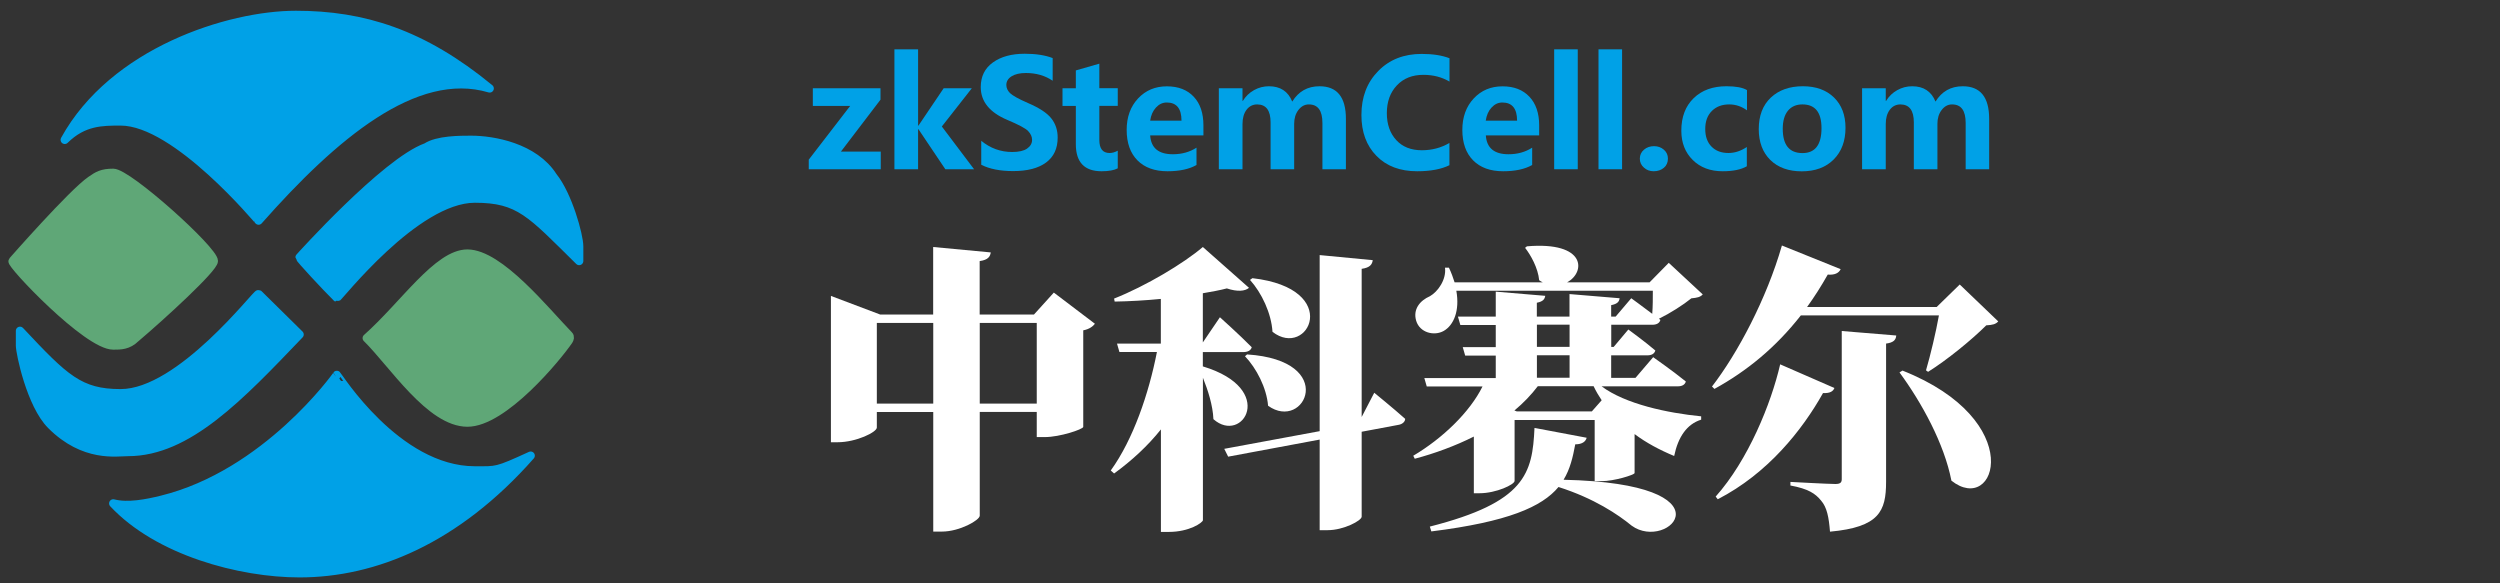 <?xml version="1.0" encoding="utf-8"?>
<!-- Generator: Adobe Illustrator 23.0.1, SVG Export Plug-In . SVG Version: 6.00 Build 0)  -->
<svg version="1.1" baseProfile="basic" id="图层_1"
	 xmlns="http://www.w3.org/2000/svg" xmlns:xlink="http://www.w3.org/1999/xlink" x="0px" y="0px" viewBox="0 0 300 70"
	 xml:space="preserve">
<rect x="0" y="0" width="300" height="70" fill="#333333" stroke="none"/>
<style type="text/css">
	.st0{fill-rule:evenodd;clip-rule:evenodd;}
	.st1{fill:#00A1E7;stroke:#00A1E7;stroke-linecap:round;stroke-linejoin:round;stroke-miterlimit:10;}
	.st2{fill:#5FA777;stroke:#5FA777;stroke-linecap:round;stroke-linejoin:round;stroke-miterlimit:10;}
	.st3{fill:#FFFFFF;}
	.st4{fill:#00A1E7;}
</style>
<path class="st0" d="M56.98,56.45c2.68,0,2.53,0.14,6.7-1.77C54.74,64.82,44.9,68.79,35.95,68.79c-7.16,0-17-2.64-22.36-8.38
	c1.78,0.45,4.02,0,5.81-0.44c12.53-3.08,20.95-14.84,21.02-14.98C40.46,44.92,47.58,56.45,56.98,56.45 M35.95,40.14
	c-7.16,7.49-13.42,14.1-20.58,14.1c-1.34,0-5.29,0.74-9.24-3.23c-2.45-2.46-3.73-8.67-3.73-9.55V39.7
	c5.37,5.73,7.16,7.49,12.08,7.49c7.16,0,16.33-12.05,16.55-11.9L35.95,40.14z M66.37,21.18c1.79,2.21,3.13,7.06,3.13,8.38v1.76
	c-5.82-5.73-7.16-7.49-12.52-7.49c-7.16,0-16.41,11.97-16.56,11.9c-1.34-1.32-4.47-4.7-4.47-4.85c0,0,10.29-11.46,15.21-13.22
	c1.34-0.88,4.03-0.88,5.37-0.88C59.21,16.78,64.13,17.66,66.37,21.18 M58.76,10.61c-8.94-2.65-18.78,5.73-27.73,15.86
	c0.08,0.15-9.84-11.9-16.55-11.9c-2.24,0-4.47,0-6.71,2.21C13.59,6.2,27.45,1.79,35.5,1.79C43.56,1.79,50.71,3.99,58.76,10.61"/>
<path class="st1" d="M56.98,56.45c2.68,0,2.53,0.14,6.7-1.77C54.74,64.82,44.9,68.79,35.95,68.79c-7.16,0-17-2.64-22.36-8.38
	c1.78,0.45,4.02,0,5.81-0.44c12.53-3.08,20.95-14.84,21.02-14.98C40.46,44.92,47.58,56.45,56.98,56.45z M35.95,40.14
	c-7.16,7.49-13.42,14.1-20.58,14.1c-1.34,0-5.29,0.74-9.24-3.23c-2.45-2.46-3.73-8.67-3.73-9.55V39.7
	c5.37,5.73,7.16,7.49,12.08,7.49c7.16,0,16.33-12.05,16.55-11.9L35.95,40.14z M66.37,21.18c1.79,2.21,3.13,7.06,3.13,8.38v1.76
	c-5.82-5.73-7.16-7.49-12.52-7.49c-7.16,0-16.41,11.97-16.56,11.9c-1.34-1.32-4.47-4.7-4.47-4.85c0,0,10.29-11.46,15.21-13.22
	c1.34-0.88,4.03-0.88,5.37-0.88C59.21,16.78,64.13,17.66,66.37,21.18z M58.76,10.61c-8.94-2.65-18.78,5.73-27.73,15.86
	c0.08,0.15-9.84-11.9-16.55-11.9c-2.24,0-4.47,0-6.71,2.21C13.59,6.2,27.45,1.79,35.5,1.79C43.56,1.79,50.71,3.99,58.76,10.61z"/>
<path class="st0" d="M68.27,40.23c0.18,0.19,0.11,0.43-0.03,0.65c-1.39,2.03-7.81,9.83-12.15,9.83c-4.47,0-8.95-7.06-12.08-10.14
	c4.48-3.97,8.5-10.14,12.08-10.14C59.95,30.44,65.45,37.33,68.27,40.23 M25.66,31.32c0,0.88-6.26,6.61-9.39,9.26
	c-0.9,0.88-1.79,0.88-2.68,0.88c-3.14,0-12.4-9.83-12.08-10.14c0.07-0.07,7.14-8.14,9.39-9.69c0.82-0.57,1.34-0.89,2.69-0.89
	C15.37,20.74,25.66,30,25.66,31.32"/>
<path class="st2" d="M68.27,40.23c0.18,0.19,0.11,0.43-0.03,0.65c-1.39,2.03-7.81,9.83-12.15,9.83c-4.47,0-8.95-7.06-12.08-10.14
	c4.48-3.97,8.5-10.14,12.08-10.14C59.95,30.44,65.45,37.33,68.27,40.23z M25.66,31.32c0,0.88-6.26,6.61-9.39,9.26
	c-0.9,0.88-1.79,0.88-2.68,0.88c-3.14,0-12.4-9.83-12.08-10.14c0.07-0.07,7.14-8.14,9.39-9.69c0.82-0.57,1.34-0.89,2.69-0.89
	C15.37,20.74,25.66,30,25.66,31.32z"/>
<g>
	<path class="st3" d="M131.39,38.85c-0.22,0.29-0.65,0.65-1.4,0.79v11.59c-0.04,0.29-2.81,1.22-4.61,1.22h-0.97v-3.02h-6.84v12.45
		c0,0.54-2.41,1.91-4.54,1.91h-1.04V49.44h-6.77v1.87c0,0.54-2.45,1.76-4.72,1.76h-0.79V35.51l5.9,2.23h6.37v-8.1l6.91,0.65
		c-0.07,0.5-0.32,0.9-1.33,1.04v6.41h6.52l2.38-2.63L131.39,38.85z M111.99,48.43v-9.68h-6.77v9.68H111.99z M124.41,48.43v-9.68
		h-6.84v9.68H124.41z"/>
	<path class="st3" d="M144.35,43.97c8.96,2.7,4.75,9.43,1.26,6.33c-0.07-1.66-0.65-3.46-1.26-4.97v17.1c-0.04,0.29-1.62,1.4-4.1,1.4
		h-0.94V51.53c-1.58,1.98-3.49,3.74-5.62,5.29l-0.4-0.36c2.7-3.74,4.57-9.25,5.54-14.22h-4.5l-0.29-1.01h5.26v-5.36
		c-1.84,0.18-3.74,0.29-5.54,0.32l-0.07-0.36c3.82-1.51,8.39-4.25,10.65-6.19l5.54,4.9c-0.47,0.4-1.37,0.5-2.66,0.07
		c-0.83,0.22-1.84,0.4-2.88,0.58v5.9l2.05-3.02c0,0,2.41,2.16,3.82,3.6c-0.11,0.4-0.5,0.58-1.01,0.58h-4.86V43.97z M164.91,47.13
		c0,0,2.3,1.87,3.71,3.13c0,0.36-0.36,0.65-0.79,0.72l-4.43,0.83V62c0,0.47-2.16,1.62-4.07,1.62h-0.97V52.75l-10.98,2.05l-0.47-0.94
		l11.45-2.12V30.61l6.37,0.61c-0.07,0.5-0.32,0.9-1.33,1.04v17.78L164.91,47.13z M149.65,42.53c11.01,0.72,6.91,9.32,2.52,6.16
		c-0.18-2.16-1.4-4.5-2.77-5.94L149.65,42.53z M150.29,33.38c10.91,1.26,6.69,9.76,2.41,6.44c-0.14-2.23-1.3-4.68-2.7-6.23
		L150.29,33.38z"/>
	<path class="st3" d="M204.33,35.33c-0.29,0.32-0.65,0.4-1.37,0.47c-0.97,0.79-2.56,1.8-3.89,2.45l0.18,0.14
		c-0.11,0.4-0.47,0.58-0.97,0.58h-4.93v2.66h0.29l1.76-2.09c0,0,1.98,1.44,3.24,2.52c-0.11,0.4-0.47,0.58-0.94,0.58h-4.36v2.7h2.92
		l2.12-2.48c0,0,2.41,1.69,3.92,2.92c-0.11,0.4-0.47,0.58-0.97,0.58h-9.14c2.84,2.12,7.88,3.2,11.95,3.6v0.4
		c-1.73,0.54-2.77,2.09-3.24,4.36c-1.73-0.72-3.35-1.58-4.75-2.63v4.68c-0.04,0.22-2.45,0.97-3.96,0.97h-0.83v-7.34h-9.61v7.31
		c0,0.43-2.2,1.48-4.21,1.48h-0.68v-6.8c-2.23,1.12-4.68,2.02-7.09,2.66l-0.18-0.36c3.53-2.09,6.8-5.25,8.31-8.31h-6.69l-0.29-1.01
		h8.57v-2.7h-3.67l-0.29-1.01h3.96v-2.66h-4.25l-0.29-1.01h4.54v-2.99l5.94,0.5c-0.07,0.4-0.25,0.68-1.01,0.83v1.66h3.92v-2.7
		l6.01,0.5c-0.04,0.4-0.25,0.68-1.01,0.83v1.37h0.54l1.87-2.2c0,0,1.3,0.94,2.52,1.87c0.07-0.86,0.07-1.91,0.07-2.77h-23.58
		c0.43,2.41-0.32,4.14-1.51,4.82c-1.15,0.65-2.88,0.22-3.31-1.22c-0.4-1.37,0.43-2.41,1.66-2.95c0.94-0.54,1.98-1.98,1.8-3.42h0.47
		c0.29,0.61,0.5,1.19,0.68,1.76h10.58c-0.14-0.07-0.29-0.14-0.43-0.25c-0.14-1.48-1.01-3.02-1.69-3.89l0.22-0.18
		c7.16-0.61,7.05,3.13,4.82,4.32h9.9l2.3-2.34L204.33,35.33z M190.4,52.53c-0.11,0.43-0.5,0.79-1.37,0.79
		c-0.29,1.55-0.61,2.95-1.4,4.25c20.63,0.47,12.56,8.71,8.17,5.51c-1.62-1.33-4.5-3.28-8.78-4.64c-1.98,2.38-6.05,4.18-15.26,5.33
		l-0.18-0.58c11.48-2.92,12.31-6.37,12.56-11.84L190.4,52.53z M192.2,48.03c-0.36-0.54-0.68-1.08-0.97-1.69h-6.69
		c-0.79,1.04-1.73,2.02-2.81,2.92l0.29,0.11h9L192.2,48.03z M188.35,38.96h-3.92v2.66h3.92V38.96z M188.35,42.63h-3.92v2.7h3.92
		V42.63z"/>
	<path class="st3" d="M239.79,38.57c-0.29,0.32-0.65,0.43-1.44,0.47c-1.73,1.73-4.72,4.17-6.98,5.58l-0.25-0.18
		c0.54-1.84,1.19-4.57,1.55-6.59H216.1c-2.99,3.82-6.44,6.66-10.37,8.82l-0.29-0.29c3.06-3.96,6.55-10.51,8.39-16.92l7.05,2.84
		c-0.22,0.47-0.72,0.72-1.55,0.65c-0.79,1.4-1.62,2.7-2.48,3.89h15.55l2.77-2.7L239.79,38.57z M220.13,46.56
		c-0.14,0.36-0.47,0.65-1.37,0.61c-2.48,4.43-6.62,9.65-12.63,12.74l-0.25-0.32c3.89-4.36,6.66-11.16,7.74-15.87L220.13,46.56z
		 M221,39.72l6.55,0.54c-0.04,0.58-0.4,0.86-1.22,0.97v16.59c0,3.53-0.83,5.44-6.73,5.98c-0.14-1.73-0.36-2.92-1.08-3.74
		c-0.68-0.83-1.51-1.4-3.67-1.8v-0.43c0,0,4.54,0.25,5.4,0.25c0.58,0,0.76-0.18,0.76-0.58V39.72z M228.3,44.47
		c15.08,5.98,11.23,17.46,5.87,13.21c-0.86-4.43-3.56-9.36-6.23-12.99L228.3,44.47z"/>
</g>
<g>
	<path class="st4" d="M105.69,20.31h-8.64v-1.15l4.97-6.45h-4.48v-2.12h8.12v1.37l-4.75,6.23h4.78V20.31z"/>
	<path class="st4" d="M116.89,20.31h-3.45l-3.23-4.81h-0.04v4.81h-2.84V5.92h2.84v9.16h0.04l3.03-4.49h3.38l-3.6,4.59L116.89,20.31z
		"/>
	<path class="st4" d="M117.73,16.88c1.1,0.91,2.34,1.36,3.74,1.36c0.79,0,1.39-0.14,1.78-0.41s0.6-0.62,0.6-1.05
		c0-0.37-0.16-0.72-0.47-1.05s-1.15-0.77-2.5-1.34c-2.13-0.9-3.19-2.21-3.19-3.94c0-1.27,0.48-2.25,1.45-2.95s2.24-1.05,3.83-1.05
		c1.33,0,2.45,0.17,3.35,0.52v2.72c-0.91-0.62-1.98-0.93-3.21-0.93c-0.71,0-1.29,0.13-1.71,0.39s-0.64,0.61-0.64,1.05
		c0,0.35,0.15,0.68,0.44,0.97s1.02,0.7,2.17,1.2c1.35,0.58,2.28,1.19,2.79,1.84s0.76,1.41,0.76,2.3c0,1.31-0.46,2.3-1.39,2.99
		s-2.24,1.03-3.95,1.03c-1.56,0-2.84-0.25-3.83-0.76V16.88z"/>
	<path class="st4" d="M134.13,20.2c-0.43,0.23-1.08,0.35-1.94,0.35c-2.06,0-3.09-1.08-3.09-3.25v-4.59h-1.6v-2.12h1.6V8.45
		l2.82-0.81v2.94h2.21v2.12h-2.21v4.1c0,1.04,0.41,1.56,1.23,1.56c0.32,0,0.64-0.09,0.98-0.28V20.2z"/>
	<path class="st4" d="M144.42,16.25h-6.4c0.1,1.51,1.01,2.26,2.72,2.26c1.07,0,2.02-0.26,2.84-0.79v2.08
		c-0.88,0.5-2.04,0.75-3.48,0.75c-1.55,0-2.75-0.44-3.61-1.31s-1.29-2.09-1.29-3.65c0-1.55,0.46-2.81,1.37-3.78s2.06-1.45,3.45-1.45
		c1.38,0,2.45,0.42,3.23,1.25s1.16,1.98,1.16,3.44V16.25z M141.78,14.48c0-1.45-0.59-2.18-1.77-2.18c-0.49,0-0.92,0.2-1.29,0.6
		s-0.61,0.93-0.7,1.58H141.78z"/>
	<path class="st4" d="M161.52,20.31h-2.83v-5.55c0-1.49-0.54-2.23-1.63-2.23c-0.5,0-0.92,0.23-1.26,0.68s-0.5,1-0.5,1.65v5.45h-2.83
		v-5.62c0-1.44-0.54-2.16-1.61-2.16c-0.53,0-0.96,0.22-1.28,0.65s-0.48,1-0.48,1.71v5.42h-2.84v-9.72h2.84v1.52h0.04
		c0.34-0.56,0.79-0.99,1.35-1.3s1.15-0.46,1.78-0.46c1.37,0,2.3,0.61,2.8,1.84c0.75-1.22,1.84-1.84,3.27-1.84
		c2.12,0,3.17,1.31,3.17,3.92V20.31z"/>
	<path class="st4" d="M173.94,19.82c-0.99,0.49-2.28,0.73-3.88,0.73c-2.05,0-3.68-0.61-4.88-1.84c-1.21-1.23-1.81-2.86-1.81-4.91
		c0-2.15,0.67-3.91,2.02-5.28c1.34-1.37,3.08-2.05,5.21-2.05c1.33,0,2.44,0.17,3.34,0.52v2.8c-0.92-0.54-1.96-0.81-3.13-0.81
		c-1.33,0-2.39,0.42-3.19,1.27s-1.2,1.96-1.2,3.33c0,1.34,0.38,2.41,1.13,3.23s1.78,1.22,3.07,1.22c1.21,0,2.32-0.29,3.31-0.88
		V19.82z"/>
	<path class="st4" d="M184.7,16.25h-6.4c0.1,1.51,1.01,2.26,2.72,2.26c1.07,0,2.02-0.26,2.84-0.79v2.08
		c-0.88,0.5-2.04,0.75-3.48,0.75c-1.55,0-2.75-0.44-3.61-1.31c-0.86-0.87-1.29-2.09-1.29-3.65c0-1.55,0.46-2.81,1.37-3.78
		s2.06-1.45,3.45-1.45c1.38,0,2.45,0.42,3.23,1.25s1.17,1.98,1.17,3.44V16.25z M182.05,14.48c0-1.45-0.59-2.18-1.77-2.18
		c-0.49,0-0.92,0.2-1.29,0.6s-0.61,0.93-0.7,1.58H182.05z"/>
	<path class="st4" d="M186.5,20.31V5.92h2.83v14.39H186.5z"/>
	<path class="st4" d="M191.82,20.31V5.92h2.83v14.39H191.82z"/>
	<path class="st4" d="M196.78,19.04c0-0.44,0.17-0.8,0.5-1.08s0.73-0.42,1.2-0.42c0.47,0,0.86,0.14,1.19,0.43s0.48,0.64,0.48,1.07
		c0,0.45-0.16,0.82-0.48,1.09s-0.73,0.42-1.22,0.42c-0.46,0-0.85-0.14-1.17-0.43C196.94,19.83,196.78,19.47,196.78,19.04z"/>
	<path class="st4" d="M209.62,19.95c-0.68,0.4-1.65,0.6-2.9,0.6c-1.48,0-2.68-0.45-3.59-1.35s-1.37-2.07-1.37-3.51
		c0-1.65,0.49-2.95,1.48-3.91s2.3-1.43,3.94-1.43c1.11,0,1.93,0.15,2.46,0.46v2.43c-0.65-0.47-1.36-0.71-2.13-0.71
		c-0.87,0-1.56,0.26-2.09,0.79c-0.53,0.53-0.79,1.25-0.79,2.17c0,0.89,0.25,1.59,0.75,2.1s1.17,0.77,2.03,0.77
		c0.76,0,1.49-0.24,2.21-0.72V19.95z"/>
	<path class="st4" d="M211.05,15.49c0-1.6,0.48-2.86,1.44-3.77c0.96-0.91,2.25-1.37,3.86-1.37c1.56,0,2.81,0.45,3.73,1.35
		s1.38,2.11,1.38,3.63c0,1.59-0.47,2.86-1.42,3.81s-2.22,1.42-3.83,1.42c-1.58,0-2.84-0.45-3.77-1.36
		C211.52,18.29,211.05,17.05,211.05,15.49z M213.93,15.46c0,1.94,0.79,2.91,2.37,2.91c1.52,0,2.28-1,2.28-2.99
		c0-1.9-0.76-2.85-2.29-2.85c-0.74,0-1.32,0.25-1.74,0.76C214.13,13.81,213.93,14.53,213.93,15.46z"/>
	<path class="st4" d="M238.71,20.31h-2.83v-5.55c0-1.49-0.54-2.23-1.63-2.23c-0.5,0-0.92,0.23-1.26,0.68s-0.5,1-0.5,1.65v5.45h-2.83
		v-5.62c0-1.44-0.54-2.16-1.61-2.16c-0.53,0-0.96,0.22-1.28,0.65s-0.48,1-0.48,1.71v5.42h-2.84v-9.72h2.84v1.52h0.04
		c0.34-0.56,0.79-0.99,1.35-1.3s1.15-0.46,1.78-0.46c1.37,0,2.3,0.61,2.8,1.84c0.75-1.22,1.84-1.84,3.27-1.84
		c2.12,0,3.17,1.31,3.17,3.92V20.31z"/>
</g>
<g>
</g>
<g>
</g>
<g>
</g>
<g>
</g>
<g>
</g>
<g>
</g>
<g>
</g>
<g>
</g>
<g>
</g>
<g>
</g>
<g>
</g>
<g>
</g>
<g>
</g>
<g>
</g>
<g>
</g>
</svg>
